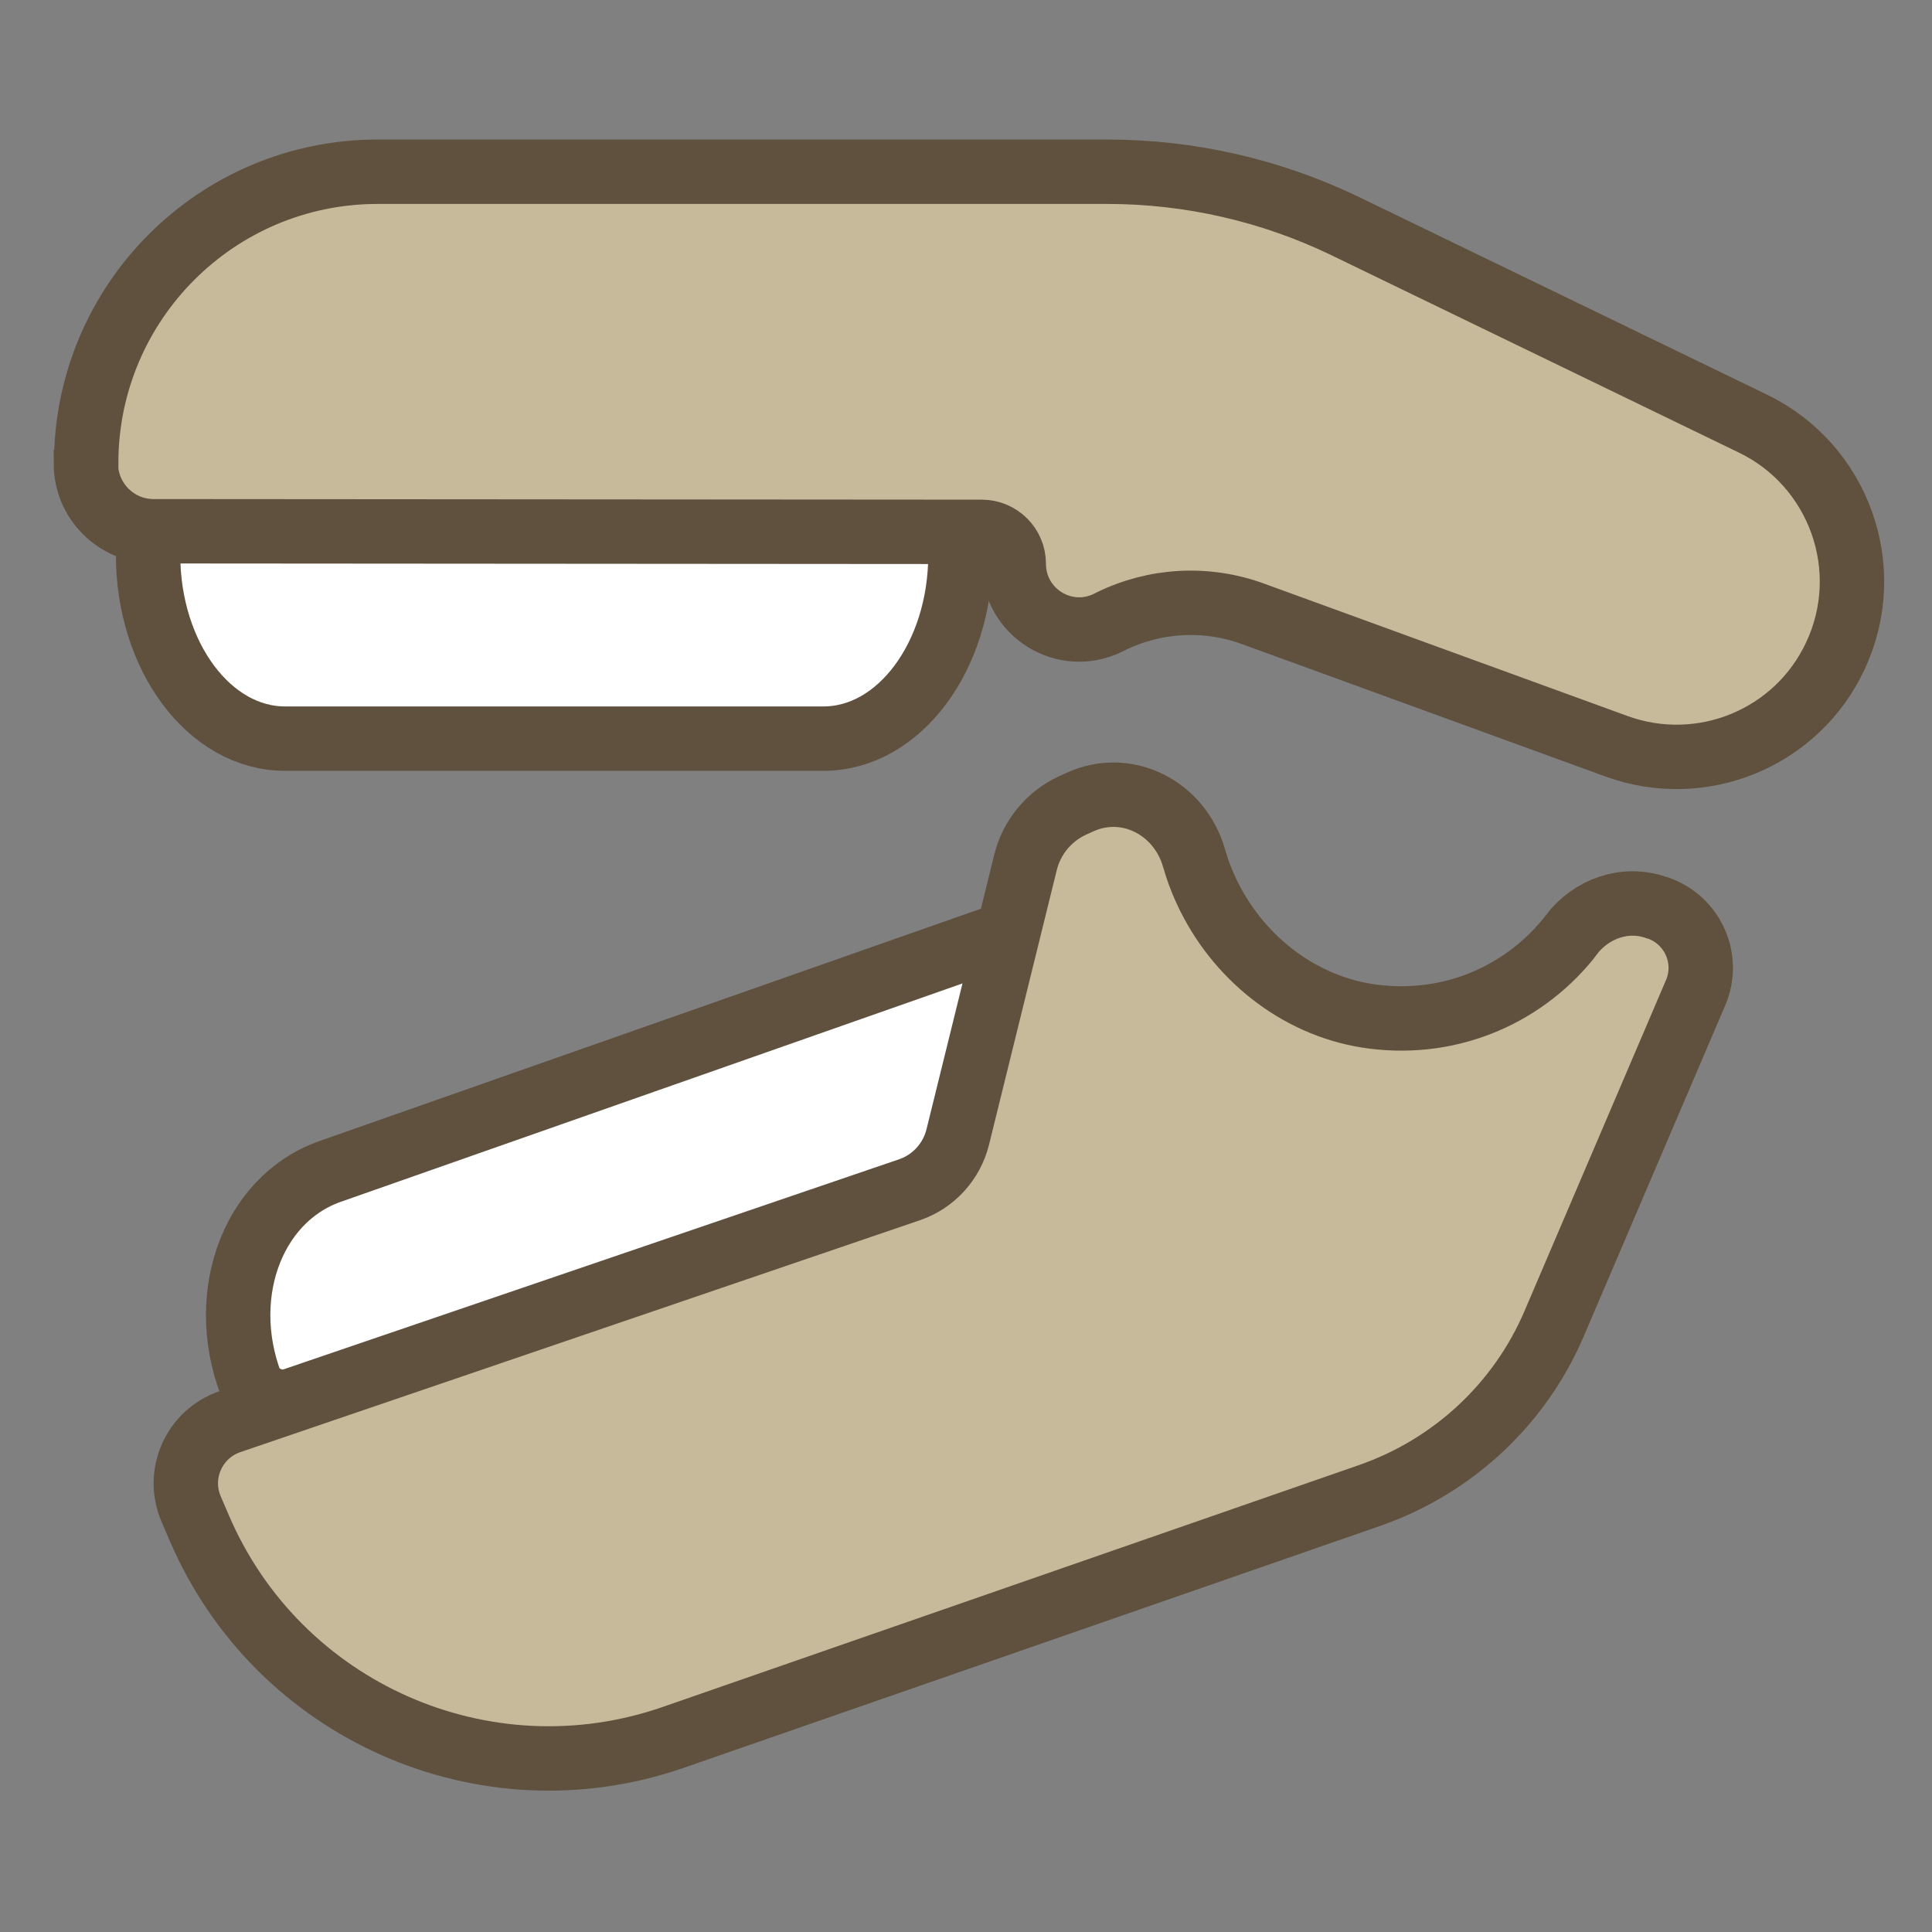 <svg width="45" height="45" viewBox="0 0 45 45" fill="none" xmlns="http://www.w3.org/2000/svg">
<rect x="0" y="0" width="45" height="45" fill="#808080" stroke="none"/>
<mask id="mask0_41901_2390" style="mask-type:alpha" maskUnits="userSpaceOnUse" x="0" y="0" width="45" height="45">
<rect width="45" height="45" fill="#FBF7F4"/>
</mask>
<g mask="url(#mask0_41901_2390)">
<path d="M22.371 12.317V12.921C22.371 15.286 20.943 17.204 19.181 17.204H6.638C4.877 17.204 3.449 15.286 3.449 12.921V12.317H22.363H22.371Z" fill="white"/>
<path d="M5.928 32.439C5.005 30.308 5.822 27.936 7.697 27.282L23.124 21.863L24.992 25.393L24.452 29.136L10.112 34.236L5.928 32.439Z" fill="white"/>
<path d="M22.371 12.317V12.921C22.371 15.286 20.943 17.204 19.181 17.204H6.638C4.877 17.204 3.449 15.286 3.449 12.921V12.317H22.363H22.371Z" stroke="#5F513E" stroke-width="1.5" stroke-miterlimit="10"/>
<path d="M5.928 32.439C5.005 30.308 5.822 27.936 7.697 27.282L23.124 21.863L24.992 25.393L24.452 29.136L10.112 34.236L5.928 32.439Z" stroke="#5F513E" stroke-width="1.5" stroke-miterlimit="10"/>
<path d="M2.007 10.79C2.007 7.04 5.047 4 8.797 4H25.787C27.712 4 29.608 4.433 31.341 5.271L40.83 9.867C42.84 10.84 43.7 13.255 42.748 15.279C41.853 17.197 39.637 18.106 37.648 17.381L29.189 14.299C28.102 13.901 26.902 13.965 25.865 14.476L25.808 14.505C24.792 15.002 23.613 14.263 23.613 13.134C23.613 12.722 23.279 12.388 22.867 12.388L3.577 12.374C2.703 12.374 2 11.664 2 10.797L2.007 10.79Z" fill="#C6BA9A"/>
<path d="M36.605 21.771C35.568 23.113 33.87 23.916 31.995 23.681C30.34 23.475 28.913 22.382 28.167 20.897C28.011 20.585 27.897 20.286 27.812 19.988C27.478 18.816 26.242 18.177 25.141 18.688L24.985 18.759C24.431 19.015 24.026 19.505 23.884 20.095L22.307 26.487C22.165 27.055 21.746 27.517 21.192 27.709L5.353 33.114C4.522 33.398 4.103 34.335 4.451 35.145L4.643 35.593C6.475 39.861 11.298 41.992 15.687 40.465L31.903 34.832C33.835 34.158 35.397 32.709 36.2 30.827L39.495 23.12C39.829 22.339 39.431 21.437 38.629 21.153L38.579 21.139C37.855 20.883 37.073 21.16 36.598 21.771H36.605Z" fill="#C6BA9A"/>
<path d="M2.007 10.79C2.007 7.04 5.047 4 8.797 4H25.787C27.712 4 29.608 4.433 31.341 5.271L40.83 9.867C42.84 10.84 43.7 13.255 42.748 15.279C41.853 17.197 39.637 18.106 37.648 17.381L29.189 14.299C28.102 13.901 26.902 13.965 25.865 14.476L25.808 14.505C24.792 15.002 23.613 14.263 23.613 13.134C23.613 12.722 23.279 12.388 22.867 12.388L3.577 12.374C2.703 12.374 2 11.664 2 10.797L2.007 10.79Z" stroke="#5F513E" stroke-width="1.5" stroke-miterlimit="10"/>
<path d="M36.605 21.771C35.568 23.113 33.87 23.916 31.995 23.681C30.34 23.475 28.913 22.382 28.167 20.897C28.011 20.585 27.897 20.286 27.812 19.988C27.478 18.816 26.242 18.177 25.141 18.688L24.985 18.759C24.431 19.015 24.026 19.505 23.884 20.095L22.307 26.487C22.165 27.055 21.746 27.517 21.192 27.709L5.353 33.114C4.522 33.398 4.103 34.335 4.451 35.145L4.643 35.593C6.475 39.861 11.298 41.992 15.687 40.465L31.903 34.832C33.835 34.158 35.397 32.709 36.2 30.827L39.495 23.12C39.829 22.339 39.431 21.437 38.629 21.153L38.579 21.139C37.855 20.883 37.073 21.16 36.598 21.771H36.605Z" stroke="#5F513E" stroke-width="1.5" stroke-miterlimit="10"/>
</g>
</svg>
